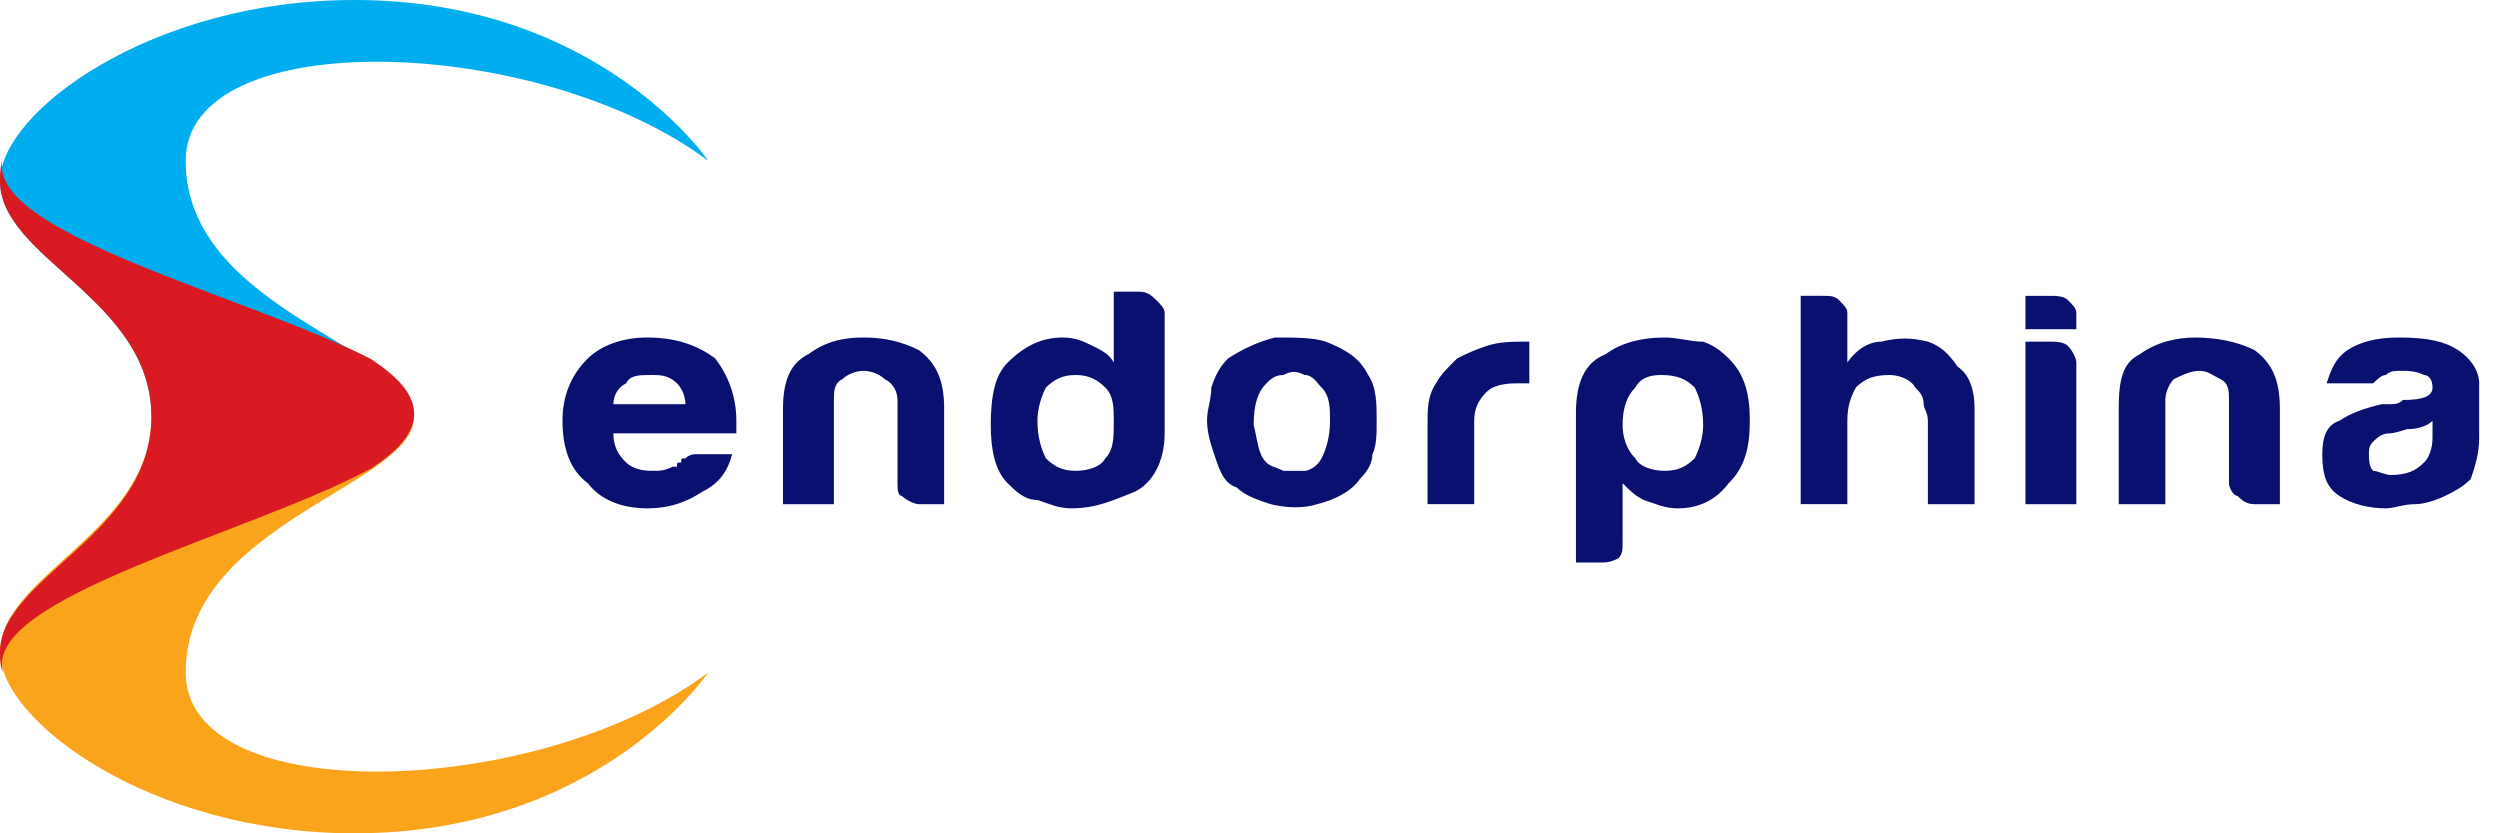 <svg width="120" height="40" viewBox="0 0 120 40" fill="none" xmlns="http://www.w3.org/2000/svg"><path d="M34 7.724S28.79 0 17 0C7.266 0 0 5.38 0 8.69 0 12.414 7.266 14.345 7.266 20H19.88c0-3.31-10.968-5.103-10.968-12.276 0-6.62 17-6.069 25.089 0z" fill="#00ADEE"/><path d="M34 32.276S28.79 40 17 40c-9.734 0-17-5.38-17-8.69C0 27.586 7.266 25.517 7.266 20H19.88c0 3.31-10.968 5.104-10.968 12.276 0 6.62 17 6.069 25.089 0z" fill="#FAA41B"/><path d="M.137 7.586C0 8 0 8.414 0 8.69 0 12.414 7.266 14.345 7.266 20S0 27.724 0 31.31c0 .276 0 .69.137.966-.96-3.586 11.79-6.62 17.686-9.793 1.233-.828 2.056-1.655 2.056-2.621 0-.965-.823-1.793-2.056-2.62C11.927 14.206-.823 11.171.137 7.585z" fill="#DA1A23"/><path d="M33.513 21.8h1.629c-.204.8-.611 1.4-1.425 1.8-.61.4-1.425.8-2.646.8-1.221 0-2.24-.4-2.85-1.2-.814-.6-1.221-1.6-1.221-3 0-1.2.407-2.2 1.221-3 .61-.6 1.629-1 2.85-1 1.425 0 2.442.4 3.256 1 .611.8 1.018 1.8 1.018 3v.6h-5.902c0 .6.203 1 .61 1.4.204.2.61.4 1.221.4.407 0 .611 0 1.018-.2h.204c0-.2 0-.2.203-.2 0-.2 0-.2.204-.2.203-.2.407-.2.61-.2zm-4.07-2.4h3.46c0-.4-.204-.8-.407-1-.407-.4-.815-.4-1.222-.4-.61 0-1.017 0-1.22.4-.408.2-.611.6-.611 1zm15.876 4.8h-1.222c-.203 0-.61-.2-.814-.4-.203 0-.203-.4-.203-.6v-4c0-.4-.204-.8-.611-1-.203-.2-.61-.4-1.018-.4-.407 0-.814.2-1.017.4-.407.2-.407.6-.407 1v5h-2.443v-4.6c0-1.4.407-2.2 1.221-2.6.815-.6 1.629-.8 2.646-.8 1.018 0 1.832.2 2.646.6.814.6 1.222 1.4 1.222 2.8v4.6zM53.46 14h1.221c.408 0 .611.2.815.4.203.2.407.4.407.6v5.8c0 1.4-.611 2.4-1.425 2.8-1.018.4-1.832.8-3.053.8-.61 0-1.018-.2-1.628-.4-.611 0-1.018-.4-1.425-.8-.61-.6-.815-1.6-.815-2.8 0-1.4.204-2.4.815-3 .814-.8 1.628-1.2 2.646-1.2.61 0 1.017.2 1.425.4.407.2.814.4 1.017.8V14zm-3.663 6.2c0 .8.203 1.4.407 1.8.407.4.814.6 1.424.6s1.222-.2 1.425-.6c.407-.4.407-1 .407-1.8 0-.6 0-1.2-.407-1.6-.407-.4-.814-.6-1.425-.6-.61 0-1.017.2-1.425.6-.203.4-.407 1-.407 1.6zm9.566 3.2c-.61-.2-.814-.8-1.018-1.4-.203-.6-.407-1.2-.407-1.8 0-.6.204-1 .204-1.6.203-.6.407-1 .814-1.4.61-.4 1.424-.8 2.239-1 1.017 0 1.831 0 2.442.2 1.018.4 1.629.8 2.036 1.6.407.6.407 1.4.407 2.2 0 .6 0 1.2-.204 1.6 0 .4-.203.8-.61 1.2-.408.6-1.222 1-2.036 1.2-.61.2-1.425.2-2.239 0-.61-.2-1.221-.4-1.628-.8zm1.425-5c-.407.4-.611 1-.611 2 .203.8.203 1.4.61 1.8.204.2.408.2.815.4h1.018c.203 0 .61-.2.814-.6.203-.4.407-1 .407-1.8 0-.6 0-1.2-.407-1.6-.204-.2-.407-.6-.814-.6-.408-.2-.611-.2-1.018 0-.407 0-.61.2-.814.4zm7.734 5.8v-3.8c0-.8 0-1.4.407-2 .204-.4.61-.8 1.018-1.2.407-.2.814-.4 1.425-.6.61-.2 1.22-.2 1.832-.2h.203v2h-.61c-.815 0-1.222.2-1.425.4-.407.4-.61.8-.61 1.4v4h-2.24zm9.363 1.8c0 .4 0 .6-.204.8-.407.2-.61.2-.814.2h-1.221v-7.2c0-1.4.407-2.4 1.425-2.8.814-.6 1.832-.8 2.85-.8.61 0 1.22.2 1.831.2.61.2 1.018.6 1.221.8.815.8 1.018 1.8 1.018 3s-.203 2.2-1.018 3c-.61.8-1.424 1.2-2.442 1.2-.61 0-1.018-.2-1.628-.4-.407-.2-.611-.4-1.018-.8V26zm3.867-5.6c0-.8-.203-1.4-.407-1.8-.407-.4-.814-.6-1.628-.6-.61 0-1.018.2-1.221.6-.407.4-.611 1-.611 1.8 0 .6.203 1.2.61 1.6.204.4.815.6 1.425.6.611 0 1.018-.2 1.425-.6.204-.4.407-1 .407-1.6zm10.177-1.8c-.203-.4-.814-.6-1.221-.6-.814 0-1.221.2-1.628.6-.204.4-.407.8-.407 1.6v4h-2.24v-10h1.018c.407 0 .61 0 .815.2.203.2.407.4.407.6v2.4c.407-.6 1.017-1 1.628-1 .814-.2 1.425-.2 2.239 0 .61.2 1.017.6 1.425 1.2.61.4.814 1.2.814 2v4.6h-2.24v-4c0-.4-.203-.6-.203-.8 0-.4-.203-.6-.407-.8zm5.292-2.2h1.221c.204 0 .611 0 .815.2.203.2.407.6.407.8v6.8H97.22v-7.8zm0-2.2h1.221c.204 0 .611 0 .815.2.203.2.407.4.407.6v.8H97.22v-1.6zm12.213 10h-1.222c-.407 0-.61-.2-.814-.4-.203 0-.407-.4-.407-.6v-4c0-.4 0-.8-.407-1-.407-.2-.611-.4-1.018-.4-.407 0-.814.2-1.221.4-.203.2-.407.6-.407 1v5h-2.239v-4.6c0-1.4.204-2.2 1.018-2.6.814-.6 1.832-.8 2.646-.8 1.018 0 2.035.2 2.849.6.815.6 1.222 1.4 1.222 2.8v4.6zm7.327-4c-.203.2-.611.4-1.221.4-.611.2-.814.2-.814.2-.407 0-.611.2-.815.4-.203.2-.203.4-.203.6 0 .2 0 .6.203.8.204 0 .611.2.815.2.814 0 1.221-.2 1.628-.6.204-.2.407-.6.407-1.2v-.8zm.611 3.6c-.407.2-1.018.4-1.425.4-.611 0-1.018.2-1.425.2-.814 0-1.628-.2-2.239-.6-.61-.4-.814-1-.814-2 0-.8.204-1.4.814-1.6.611-.4 1.221-.6 2.036-.8h.407c.203 0 .407 0 .61-.2 1.018 0 1.425-.2 1.425-.6 0-.4-.203-.6-.407-.6-.407-.2-.814-.2-1.018-.2-.407 0-.61 0-.814.2-.203 0-.407.2-.611.4h-2.238c.203-.6.407-1.2 1.017-1.6.611-.4 1.425-.6 2.443-.6 1.425 0 2.239.2 2.849.6.611.4 1.018 1 1.018 1.6V21c0 .8-.204 1.4-.407 2-.407.4-.814.6-1.221.8z" fill="#0A1070"/></svg>